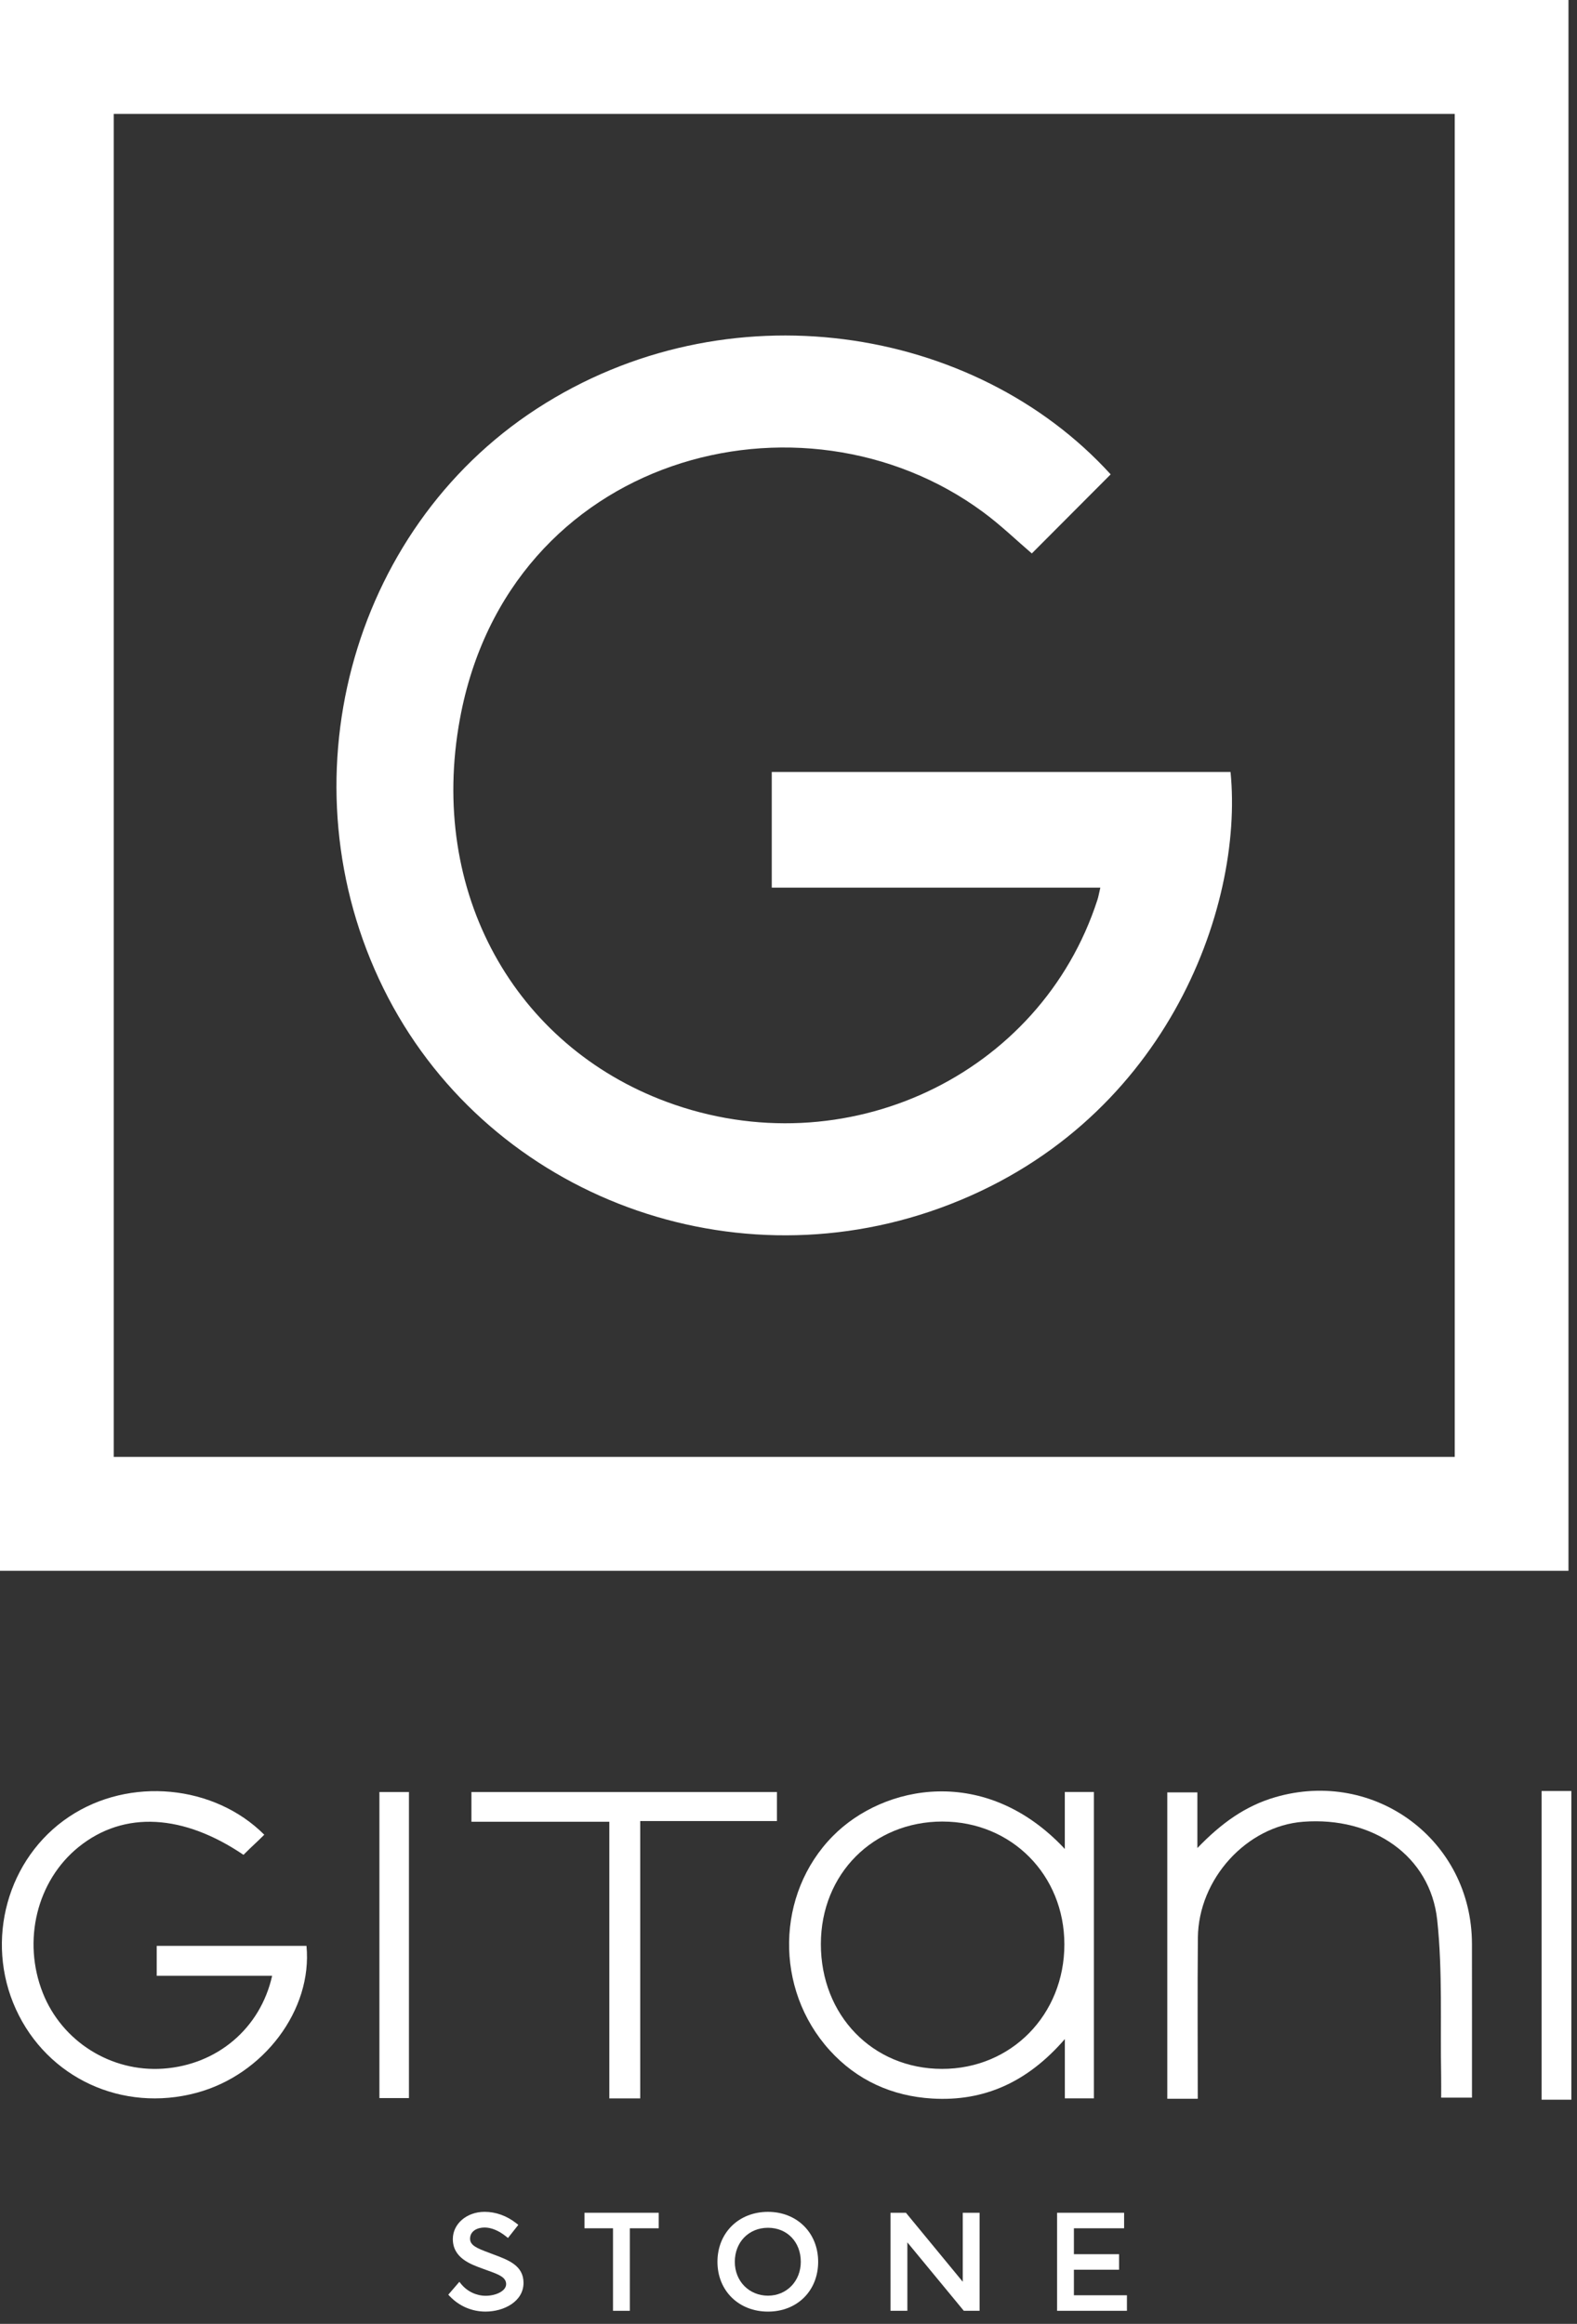 <svg width="93" height="137" viewBox="0 0 93 137" fill="none" xmlns="http://www.w3.org/2000/svg">
<rect x="0" y="0" width="93" height="137" fill="#333333" stroke="none"/>
<g clip-path="url(#clip0_7202_25493)">
<path d="M0 0V92.604H92.497V0H0ZM85.789 85.888H6.708V6.716H85.79V85.888H85.789Z" fill="white"/>
<path d="M64.889 52.328H45.513V45.511H72.568C73.369 53.554 68.666 66.421 55.437 71.218C42.726 75.827 28.514 70.23 22.616 58.276C16.65 46.189 20.6 31.279 31.651 24.099C42.852 16.821 57.481 19.159 65.499 27.966C63.959 29.509 62.423 31.05 60.849 32.628C59.97 31.877 59.031 30.968 57.989 30.199C47.291 22.295 29.991 26.813 27.123 42.381C25.234 52.63 30.382 61.651 39.316 64.959C49.831 68.852 61.362 63.423 64.72 53.043C64.78 52.857 64.811 52.663 64.89 52.328H64.889Z" fill="white"/>
<path d="M92.669 123.783H90.912V105.585H92.669V123.783Z" fill="white"/>
<path d="M62.795 109.003V105.642H64.511V123.706H62.797V120.21C60.591 122.757 58.031 123.898 54.972 123.716C52.606 123.575 50.531 122.64 48.927 120.869C45.651 117.252 45.765 111.641 49.111 108.246C52.108 105.206 58.132 104.006 62.796 109.003H62.795ZM55.587 107.386C51.494 107.383 48.414 110.478 48.409 114.602C48.404 118.811 51.466 121.966 55.558 121.968C59.634 121.971 62.769 118.778 62.769 114.628C62.768 110.534 59.65 107.39 55.588 107.387L55.587 107.386Z" fill="white"/>
<path d="M16.05 116.481H9.242V114.716H18.074C18.437 118.483 15.555 122.312 11.595 123.377C7.216 124.555 2.79 122.509 0.937 118.449C-0.913 114.397 0.433 109.532 4.078 107.101C7.64 104.724 12.641 105.218 15.585 108.163C15.065 108.683 14.975 108.733 14.359 109.349C10.854 106.974 7.339 106.706 4.635 108.888C2.174 110.875 1.306 114.412 2.524 117.489C3.658 120.352 6.547 122.168 9.625 121.953C12.793 121.732 15.351 119.594 16.049 116.479L16.05 116.481Z" fill="white"/>
<path d="M70.635 123.73H68.838V105.668H70.613V108.948C72.031 107.475 73.445 106.464 75.198 105.953C81.069 104.239 86.795 108.485 86.805 114.593C86.81 117.589 86.806 120.586 86.806 123.663H84.989C84.989 123.222 84.995 122.795 84.988 122.368C84.93 119.306 85.081 116.222 84.756 113.19C84.349 109.406 80.961 107.085 76.85 107.399C73.522 107.653 70.675 110.763 70.642 114.238C70.612 117.367 70.635 120.495 70.635 123.731L70.635 123.73Z" fill="white"/>
<path d="M35.933 107.399H27.802V105.646H45.818V107.357H37.756V123.708H35.933V107.398V107.399Z" fill="white"/>
<path d="M22.375 123.689V105.646H24.117V123.689H22.375Z" fill="white"/>
<path d="M29.15 132.926L28.827 132.803C28.117 132.538 27.715 132.37 27.722 131.97C27.728 131.52 28.156 131.319 28.577 131.319C28.971 131.319 29.419 131.504 29.838 131.841L29.957 131.936L30.567 131.163L30.445 131.067C29.885 130.628 29.238 130.395 28.577 130.395C27.528 130.395 26.705 131.099 26.705 131.998C26.705 133.11 27.734 133.482 28.485 133.753L28.768 133.856C29.395 134.082 29.848 134.245 29.848 134.657C29.848 135.069 29.234 135.344 28.64 135.344C28.092 135.344 27.555 135.088 27.203 134.66L27.09 134.521L26.437 135.28L26.534 135.381C27.088 135.958 27.833 136.276 28.633 136.276C29.719 136.276 30.873 135.682 30.873 134.581C30.873 133.571 29.997 133.243 29.151 132.925L29.15 132.926Z" fill="white"/>
<path d="M34.469 131.365H36.15V136.23H37.143V131.365H38.847V130.45H34.469V131.365Z" fill="white"/>
<path d="M45.291 130.396C43.564 130.396 42.31 131.634 42.31 133.34C42.31 135.046 43.564 136.277 45.291 136.277C47.019 136.277 48.249 135.042 48.249 133.34C48.249 131.638 47.005 130.396 45.291 130.396ZM47.225 133.34C47.225 134.479 46.394 135.338 45.291 135.338C44.189 135.338 43.334 134.498 43.334 133.34C43.334 132.183 44.157 131.335 45.291 131.335C46.425 131.335 47.225 132.178 47.225 133.34Z" fill="white"/>
<path d="M56.777 134.518L53.44 130.468L53.425 130.45H52.516V136.23H53.51V132.196L56.824 136.212L56.838 136.23H57.77V130.45H56.777V134.518Z" fill="white"/>
<path d="M63.331 135.314V133.809H65.995V132.893H63.331V131.365H66.292V130.45H62.339V136.23H66.458V135.314H63.331Z" fill="white"/>
</g>
<defs>
<clipPath id="clip0_7202_25493">
<rect width="92.668" height="136.276" fill="white"/>
</clipPath>
</defs>
</svg>
